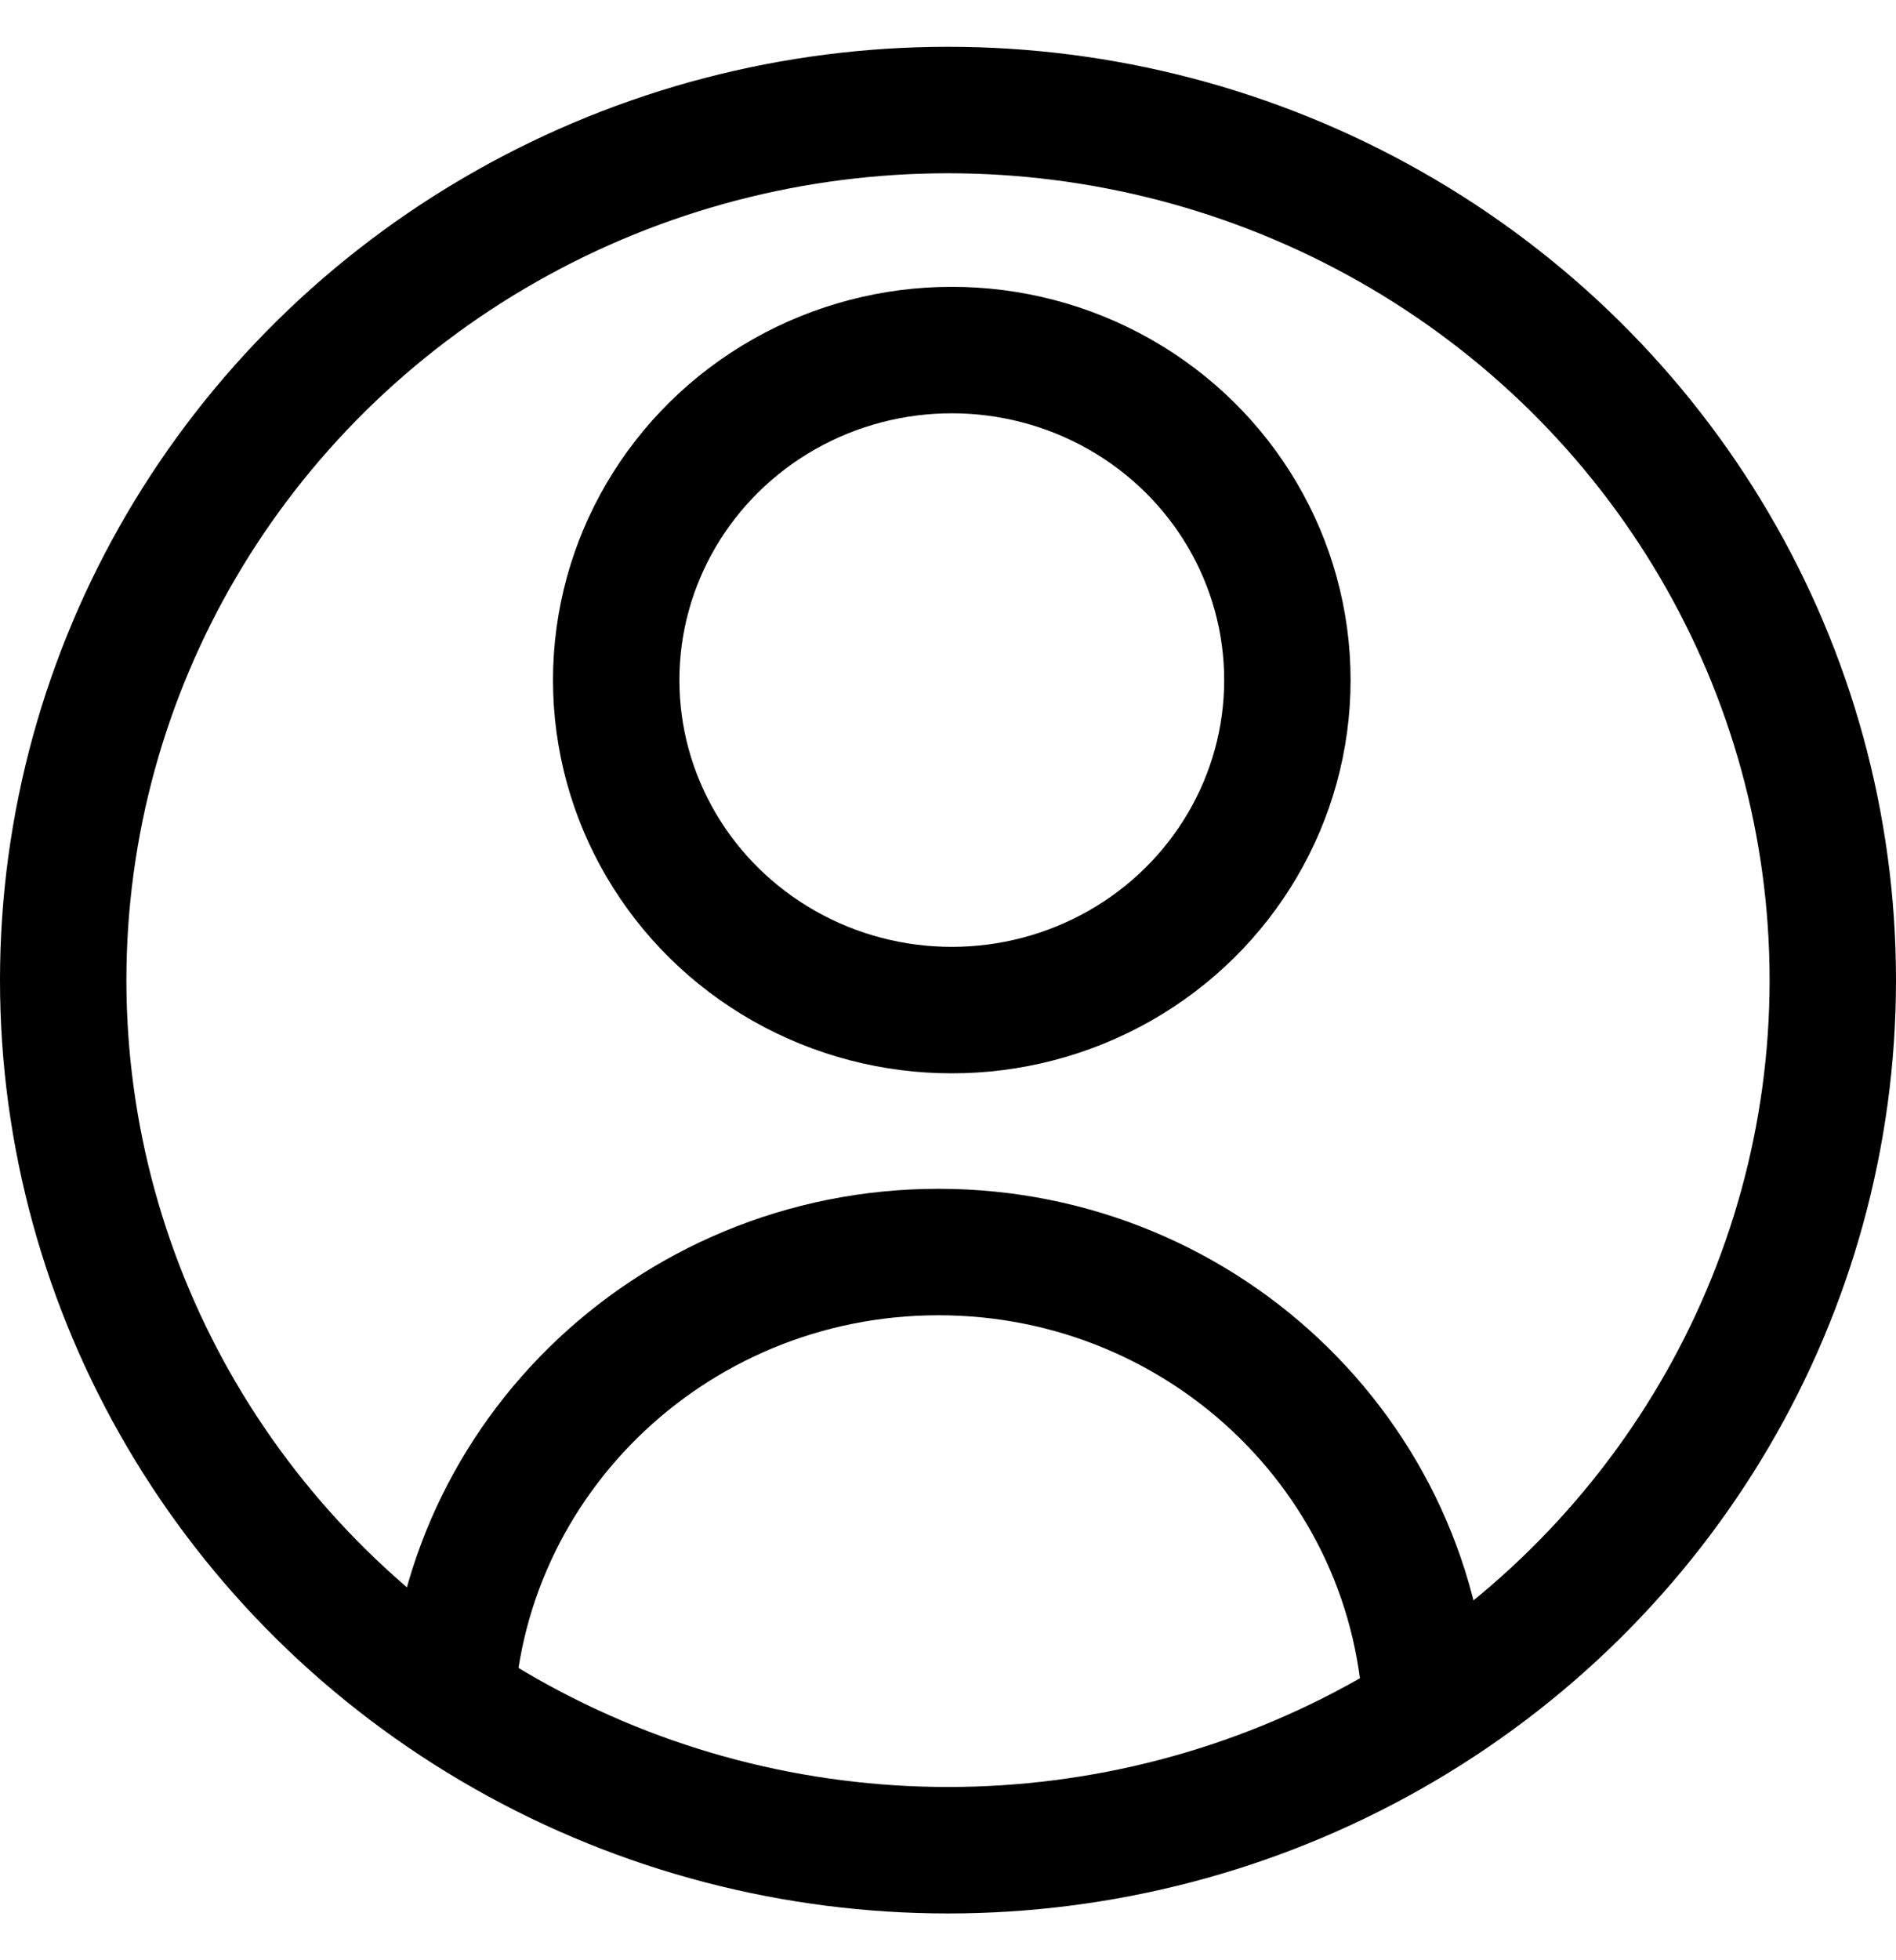 <svg width="30" height="31" viewBox="0 0 30 31" fill="none" xmlns="http://www.w3.org/2000/svg">
<ellipse cx="15" cy="15.5" rx="14" ry="13.76" stroke="black" stroke-width="2"/>
<ellipse cx="15.06" cy="10.755" rx="5.31" ry="5.219" stroke="black" stroke-width="2"/>
<path d="M22.573 27.392C22.573 23.199 19.115 19.8 14.849 19.8C10.583 19.8 7.125 23.199 7.125 27.392" stroke="black" stroke-width="2"/>
</svg>
